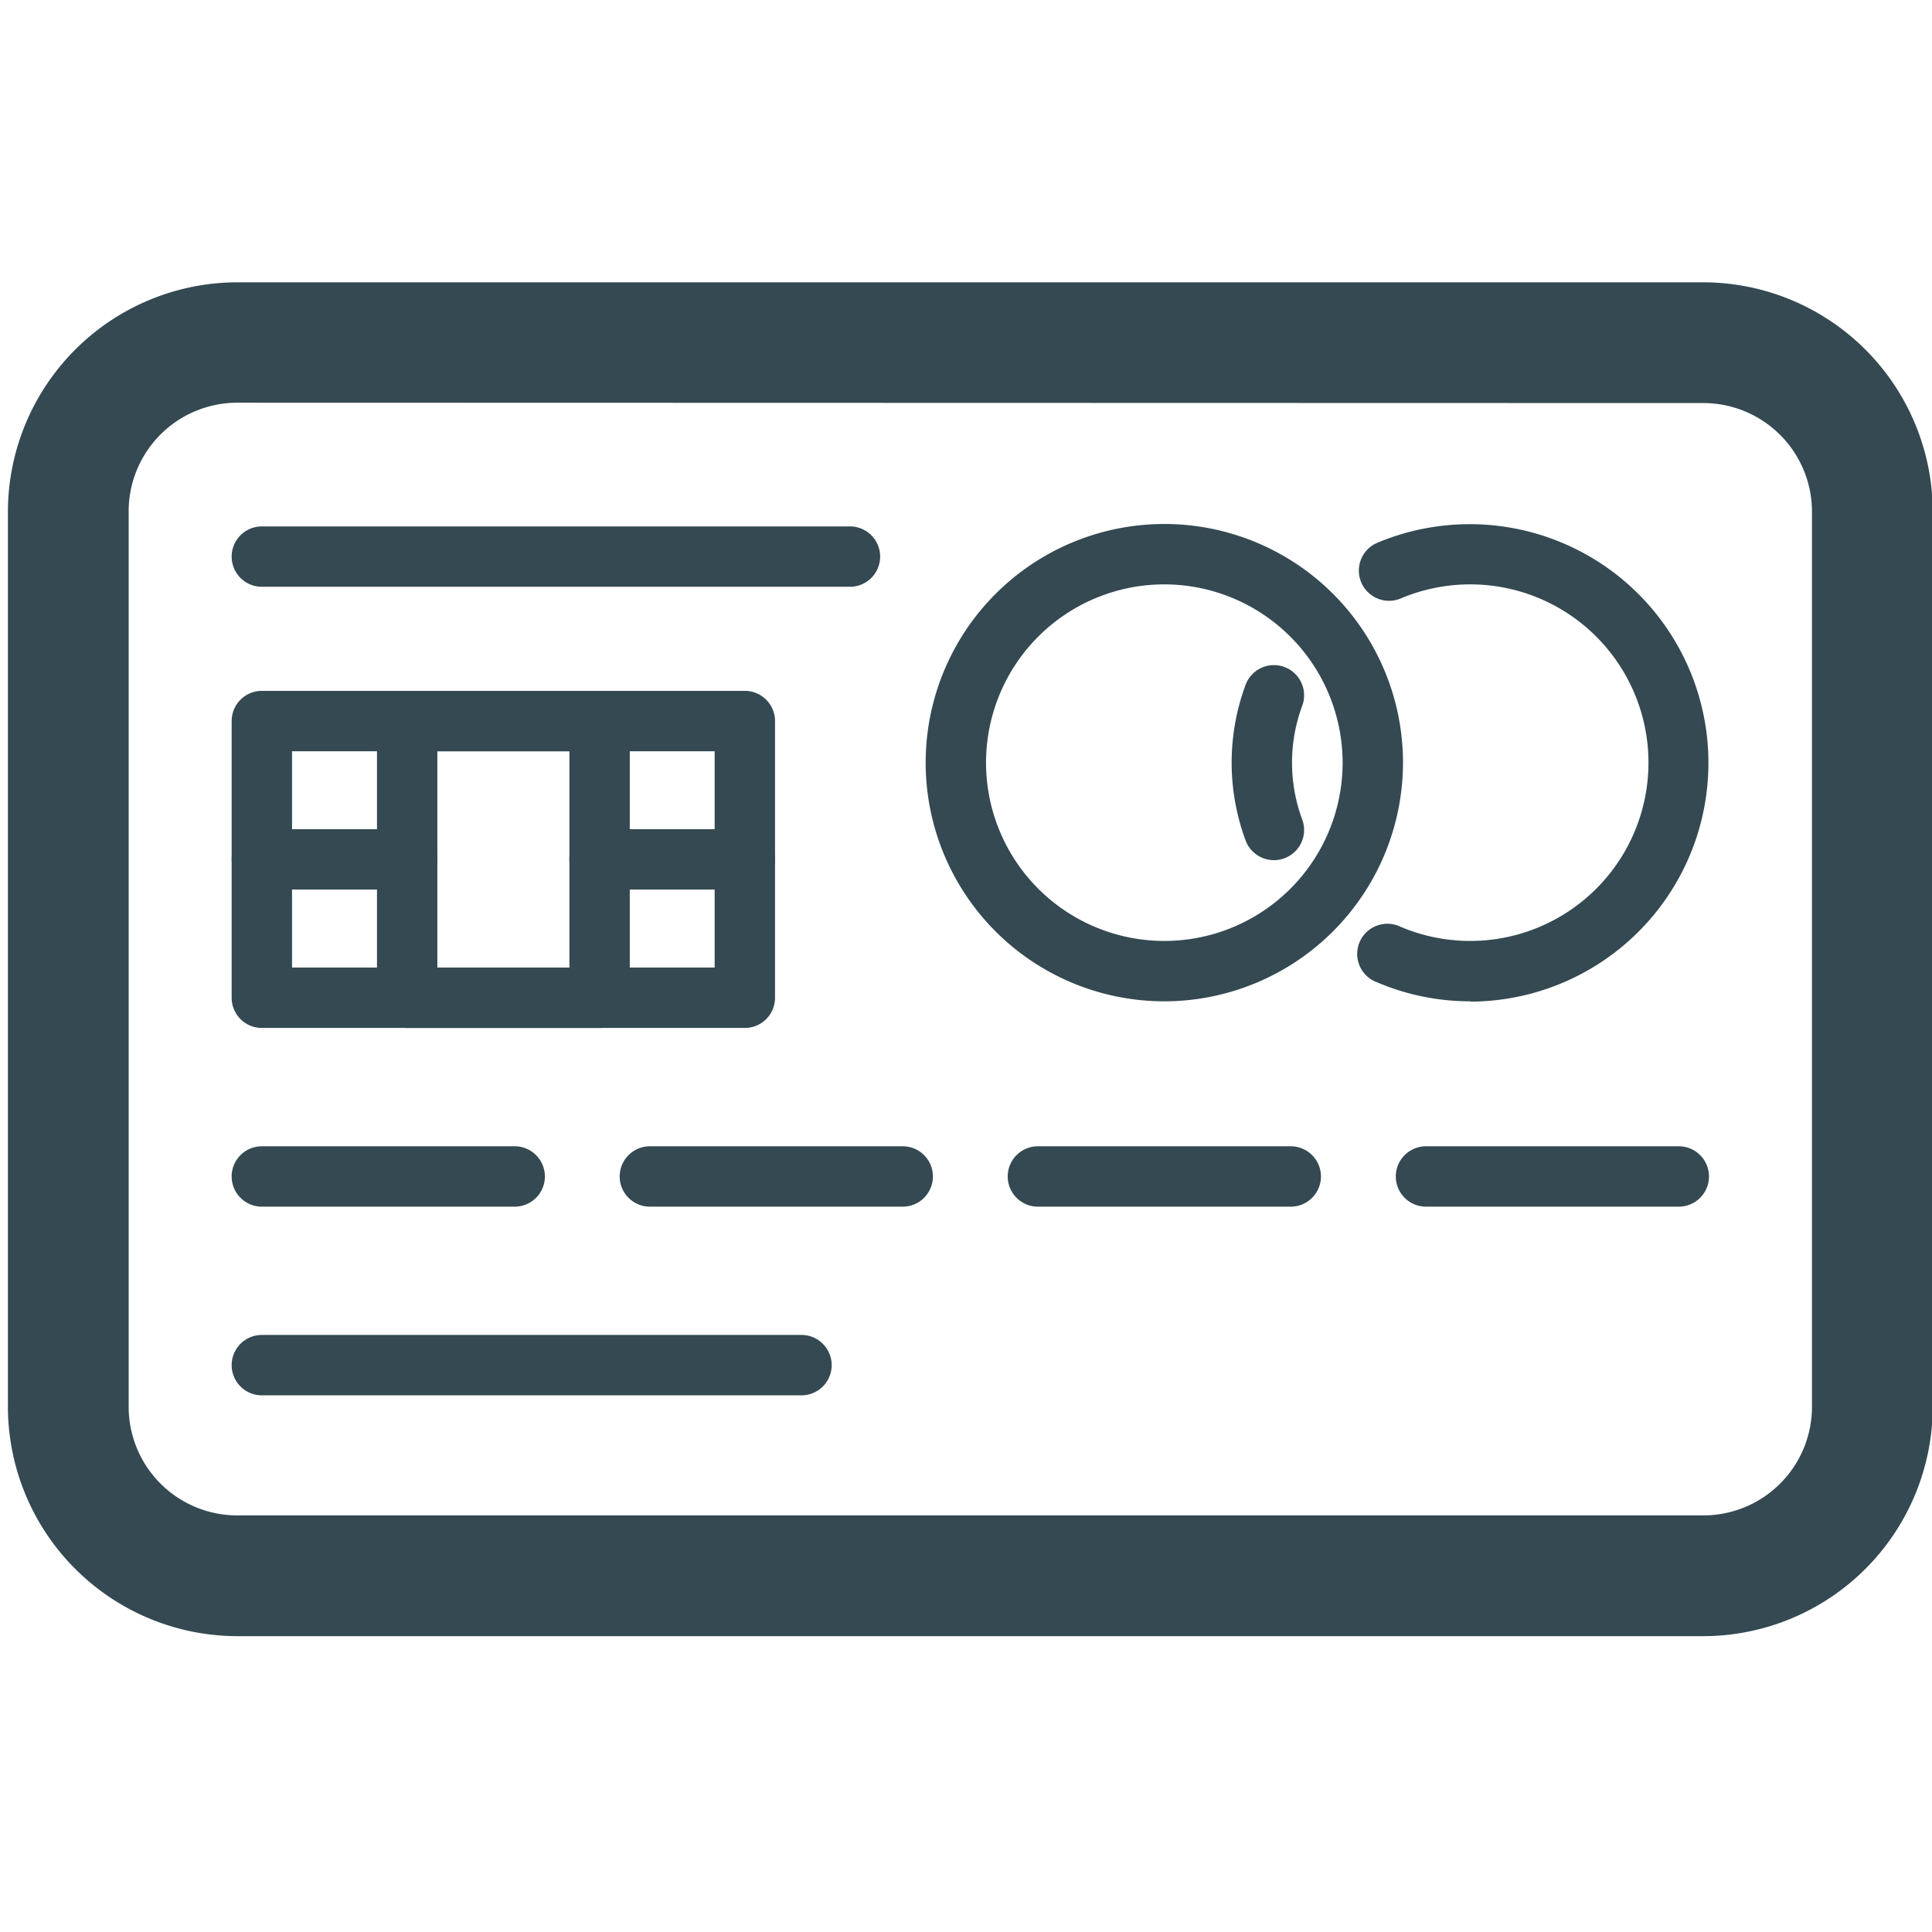 <?xml version="1.0" encoding="utf-8"?><!-- Скачано с сайта svg4.ru / Downloaded from svg4.ru -->
<svg width="800px" height="800px" viewBox="0 0 32 32" xmlns="http://www.w3.org/2000/svg" xmlns:xlink="http://www.w3.org/1999/xlink">
  <defs>
    <clipPath id="clip-creditcard">
      <rect width="32" height="32"/>
    </clipPath>
  </defs>
  <g id="creditcard" clip-path="url(#clip-creditcard)">
    <g id="Group_2512" data-name="Group 2512" transform="translate(-52 -260)">
      <g id="Group_2456" data-name="Group 2456">
        <g id="Group_2455" data-name="Group 2455">
          <g id="Group_2454" data-name="Group 2454">
            <g id="Group_2453" data-name="Group 2453">
              <g id="Group_2452" data-name="Group 2452">
                <g id="Group_2451" data-name="Group 2451">
                  <g id="Group_2450" data-name="Group 2450">
                    <g id="Group_2449" data-name="Group 2449">
                      <g id="Group_2448" data-name="Group 2448">
                        <g id="Group_2447" data-name="Group 2447">
                          <g id="Group_2446" data-name="Group 2446">
                            <g id="Group_2445" data-name="Group 2445">
                              <g id="Group_2444" data-name="Group 2444">
                                <g id="Group_2443" data-name="Group 2443">
                                  <path id="Path_3871" data-name="Path 3871" d="M80.212,287.1H55.931a3.806,3.806,0,0,1-3.8-3.8V268.476a3.806,3.806,0,0,1,3.8-3.8H80.212a3.806,3.806,0,0,1,3.8,3.8V283.3A3.806,3.806,0,0,1,80.212,287.1Zm-24.281-20.43a1.8,1.8,0,0,0-1.8,1.8V283.3a1.8,1.8,0,0,0,1.8,1.8H80.212a1.8,1.8,0,0,0,1.8-1.8V268.476a1.8,1.8,0,0,0-1.8-1.8Z" fill="#344952"/>
                                </g>
                              </g>
                            </g>
                          </g>
                        </g>
                      </g>
                    </g>
                  </g>
                </g>
              </g>
            </g>
          </g>
        </g>
      </g>
      <g id="Group_2473" data-name="Group 2473">
        <g id="Group_2460" data-name="Group 2460">
          <g id="Group_2459" data-name="Group 2459">
            <g id="Group_2458" data-name="Group 2458">
              <g id="Group_2457" data-name="Group 2457">
                <path id="Path_3872" data-name="Path 3872" d="M60.525,279.986H56.337a.5.5,0,0,1,0-1h4.188a.5.5,0,0,1,0,1Z" fill="#344952"/>
              </g>
            </g>
          </g>
        </g>
        <g id="Group_2464" data-name="Group 2464">
          <g id="Group_2463" data-name="Group 2463">
            <g id="Group_2462" data-name="Group 2462">
              <g id="Group_2461" data-name="Group 2461">
                <path id="Path_3873" data-name="Path 3873" d="M66.952,279.986H62.764a.5.5,0,0,1,0-1h4.188a.5.5,0,0,1,0,1Z" fill="#344952"/>
              </g>
            </g>
          </g>
        </g>
        <g id="Group_2468" data-name="Group 2468">
          <g id="Group_2467" data-name="Group 2467">
            <g id="Group_2466" data-name="Group 2466">
              <g id="Group_2465" data-name="Group 2465">
                <path id="Path_3874" data-name="Path 3874" d="M73.379,279.986H69.191a.5.5,0,0,1,0-1h4.188a.5.5,0,0,1,0,1Z" fill="#344952"/>
              </g>
            </g>
          </g>
        </g>
        <g id="Group_2472" data-name="Group 2472">
          <g id="Group_2471" data-name="Group 2471">
            <g id="Group_2470" data-name="Group 2470">
              <g id="Group_2469" data-name="Group 2469">
                <path id="Path_3875" data-name="Path 3875" d="M79.806,279.986H75.619a.5.5,0,0,1,0-1h4.187a.5.5,0,0,1,0,1Z" fill="#344952"/>
              </g>
            </g>
          </g>
        </g>
      </g>
      <g id="Group_2477" data-name="Group 2477">
        <g id="Group_2476" data-name="Group 2476">
          <g id="Group_2475" data-name="Group 2475">
            <g id="Group_2474" data-name="Group 2474">
              <path id="Path_3876" data-name="Path 3876" d="M65.275,283.111H56.337a.5.5,0,0,1,0-1h8.938a.5.5,0,0,1,0,1Z" fill="#344952"/>
            </g>
          </g>
        </g>
      </g>
      <g id="Group_2490" data-name="Group 2490">
        <g id="Group_2481" data-name="Group 2481">
          <g id="Group_2480" data-name="Group 2480">
            <g id="Group_2479" data-name="Group 2479">
              <g id="Group_2478" data-name="Group 2478">
                <path id="Path_3877" data-name="Path 3877" d="M71.285,276.585a3.953,3.953,0,1,1,3.953-3.953A3.957,3.957,0,0,1,71.285,276.585Zm0-6.906a2.953,2.953,0,1,0,2.953,2.953A2.957,2.957,0,0,0,71.285,269.679Z" fill="#344952"/>
              </g>
            </g>
          </g>
        </g>
        <g id="Group_2485" data-name="Group 2485">
          <g id="Group_2484" data-name="Group 2484">
            <g id="Group_2483" data-name="Group 2483">
              <g id="Group_2482" data-name="Group 2482">
                <path id="Path_3878" data-name="Path 3878" d="M76.353,276.585a3.919,3.919,0,0,1-1.542-.314.5.5,0,1,1,.39-.919,2.953,2.953,0,1,0,0-5.44.5.5,0,1,1-.388-.922,3.954,3.954,0,1,1,1.541,7.6Z" fill="#344952"/>
              </g>
            </g>
          </g>
        </g>
        <g id="Group_2489" data-name="Group 2489">
          <g id="Group_2488" data-name="Group 2488">
            <g id="Group_2487" data-name="Group 2487">
              <g id="Group_2486" data-name="Group 2486">
                <path id="Path_3879" data-name="Path 3879" d="M73.1,274.247a.5.5,0,0,1-.473-.338,3.708,3.708,0,0,1,0-2.555.5.5,0,0,1,.946.325,2.711,2.711,0,0,0,0,1.906.5.5,0,0,1-.311.635A.51.51,0,0,1,73.1,274.247Z" fill="#344952"/>
              </g>
            </g>
          </g>
        </g>
      </g>
      <g id="Group_2507" data-name="Group 2507">
        <g id="Group_2494" data-name="Group 2494">
          <g id="Group_2493" data-name="Group 2493">
            <g id="Group_2492" data-name="Group 2492">
              <g id="Group_2491" data-name="Group 2491">
                <path id="Path_3880" data-name="Path 3880" d="M64.337,277.026h-8a.5.5,0,0,1-.5-.5v-4.583a.5.5,0,0,1,.5-.5h8a.5.5,0,0,1,.5.5v4.583A.5.5,0,0,1,64.337,277.026Zm-7.5-1h7v-3.583h-7Z" fill="#344952"/>
              </g>
            </g>
          </g>
        </g>
        <g id="Group_2498" data-name="Group 2498">
          <g id="Group_2497" data-name="Group 2497">
            <g id="Group_2496" data-name="Group 2496">
              <g id="Group_2495" data-name="Group 2495">
                <path id="Path_3881" data-name="Path 3881" d="M61.931,277.026H58.744a.5.5,0,0,1-.5-.5v-4.583a.5.5,0,0,1,.5-.5h3.187a.5.5,0,0,1,.5.5v4.583A.5.5,0,0,1,61.931,277.026Zm-2.687-1h2.187v-3.583H59.244Z" fill="#344952"/>
              </g>
            </g>
          </g>
        </g>
        <g id="Group_2502" data-name="Group 2502">
          <g id="Group_2501" data-name="Group 2501">
            <g id="Group_2500" data-name="Group 2500">
              <g id="Group_2499" data-name="Group 2499">
                <path id="Path_3882" data-name="Path 3882" d="M58.744,274.734H56.337a.5.5,0,0,1,0-1h2.407a.5.5,0,0,1,0,1Z" fill="#344952"/>
              </g>
            </g>
          </g>
        </g>
        <g id="Group_2506" data-name="Group 2506">
          <g id="Group_2505" data-name="Group 2505">
            <g id="Group_2504" data-name="Group 2504">
              <g id="Group_2503" data-name="Group 2503">
                <path id="Path_3883" data-name="Path 3883" d="M64.337,274.734H61.931a.5.5,0,1,1,0-1h2.406a.5.5,0,0,1,0,1Z" fill="#344952"/>
              </g>
            </g>
          </g>
        </g>
      </g>
      <g id="Group_2511" data-name="Group 2511">
        <g id="Group_2510" data-name="Group 2510">
          <g id="Group_2509" data-name="Group 2509">
            <g id="Group_2508" data-name="Group 2508">
              <path id="Path_3884" data-name="Path 3884" d="M66.078,269.719H56.337a.5.5,0,0,1,0-1h9.741a.5.5,0,0,1,0,1Z" fill="#344952"/>
            </g>
          </g>
        </g>
      </g>
    </g>
  </g>
</svg>